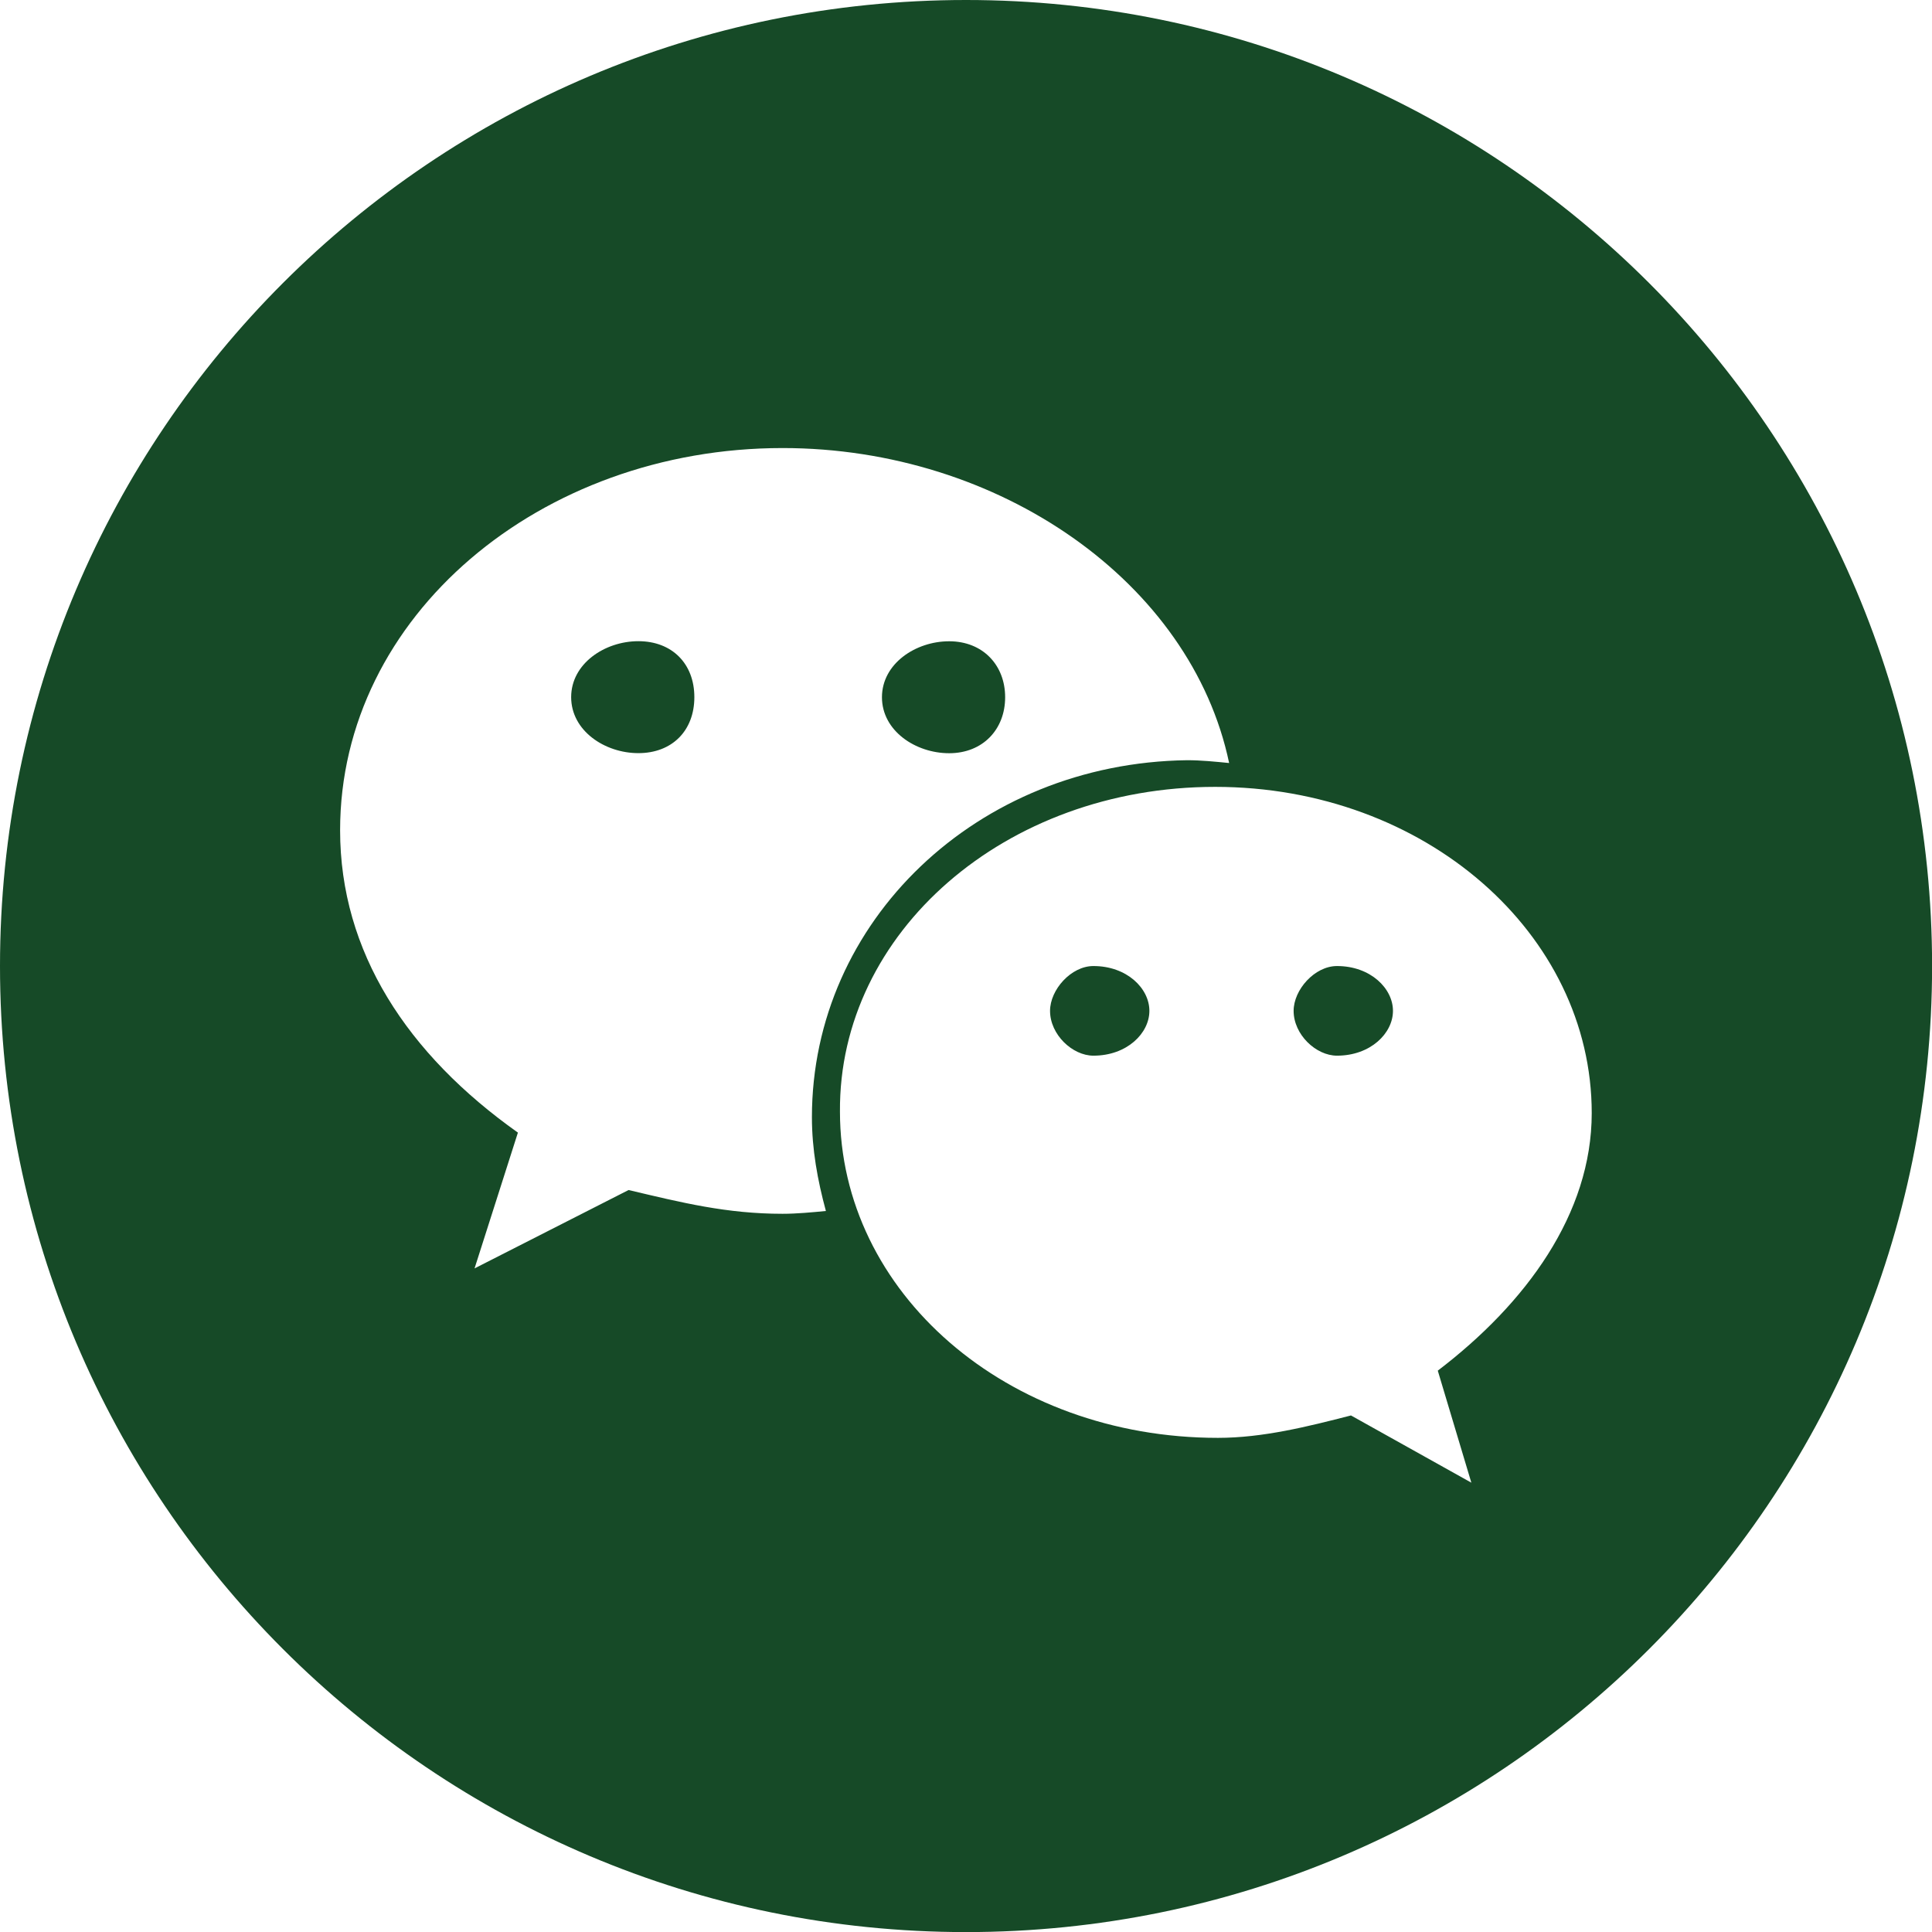 <?xml version="1.0" encoding="UTF-8"?>
<svg id="_图层_2" data-name="图层_2" xmlns="http://www.w3.org/2000/svg" viewBox="0 0 226.77 226.77">
  <defs>
    <style>
      .cls-1 {
        fill: #164a27;
      }
    </style>
  </defs>
  <g id="_x31_">
    <g>
      <path class="cls-1" d="M74.93,75.26c-3.94,0-7.89,2.63-7.89,6.57s3.94,6.57,7.89,6.57,6.57-2.63,6.57-6.57-2.63-6.57-6.57-6.57h0ZM128.34,113.39c-2.63,0-5.09,2.79-5.09,5.26,0,2.79,2.63,5.26,5.09,5.26,3.94,0,6.57-2.63,6.57-5.26s-2.63-5.26-6.57-5.26h0ZM111.41,88.41c3.94,0,6.57-2.79,6.57-6.57s-2.63-6.57-6.57-6.57-7.89,2.63-7.89,6.57,3.94,6.57,7.89,6.57h0ZM156.93,113.39c-2.63,0-5.09,2.79-5.09,5.26,0,2.79,2.63,5.26,5.09,5.26,3.94,0,6.57-2.63,6.57-5.26s-2.63-5.26-6.57-5.26h0Z"/>
      <path class="cls-1" d="M113.39,0C50.78,0,0,50.78,0,113.39s50.78,113.39,113.39,113.39,113.39-50.78,113.39-113.39S175.99,0,113.39,0h0ZM91.86,142.47c-6.57,0-11.83-1.31-18.08-2.79l-18.08,9.2,5.09-15.94c-12.98-9.2-20.87-21.2-20.87-35.49,0-25.14,23.5-44.86,51.93-44.86,25.47,0,47.98,15.78,52.42,36.97-1.64-.16-3.29-.33-4.93-.33-24.65.33-44.04,18.9-44.04,41.9,0,3.78.66,7.39,1.64,11.01-1.64.16-3.45.33-5.09.33h0ZM168.76,160.88l3.94,13.15-14.13-7.89c-5.09,1.31-10.35,2.63-15.61,2.63-24.81,0-44.37-17.09-44.37-38.29-.16-21.03,19.39-38.12,44.04-38.12s44.2,17.25,44.2,38.29c0,11.83-7.72,22.35-18.08,30.24h0Z"/>
    </g>
  </g>
</svg>